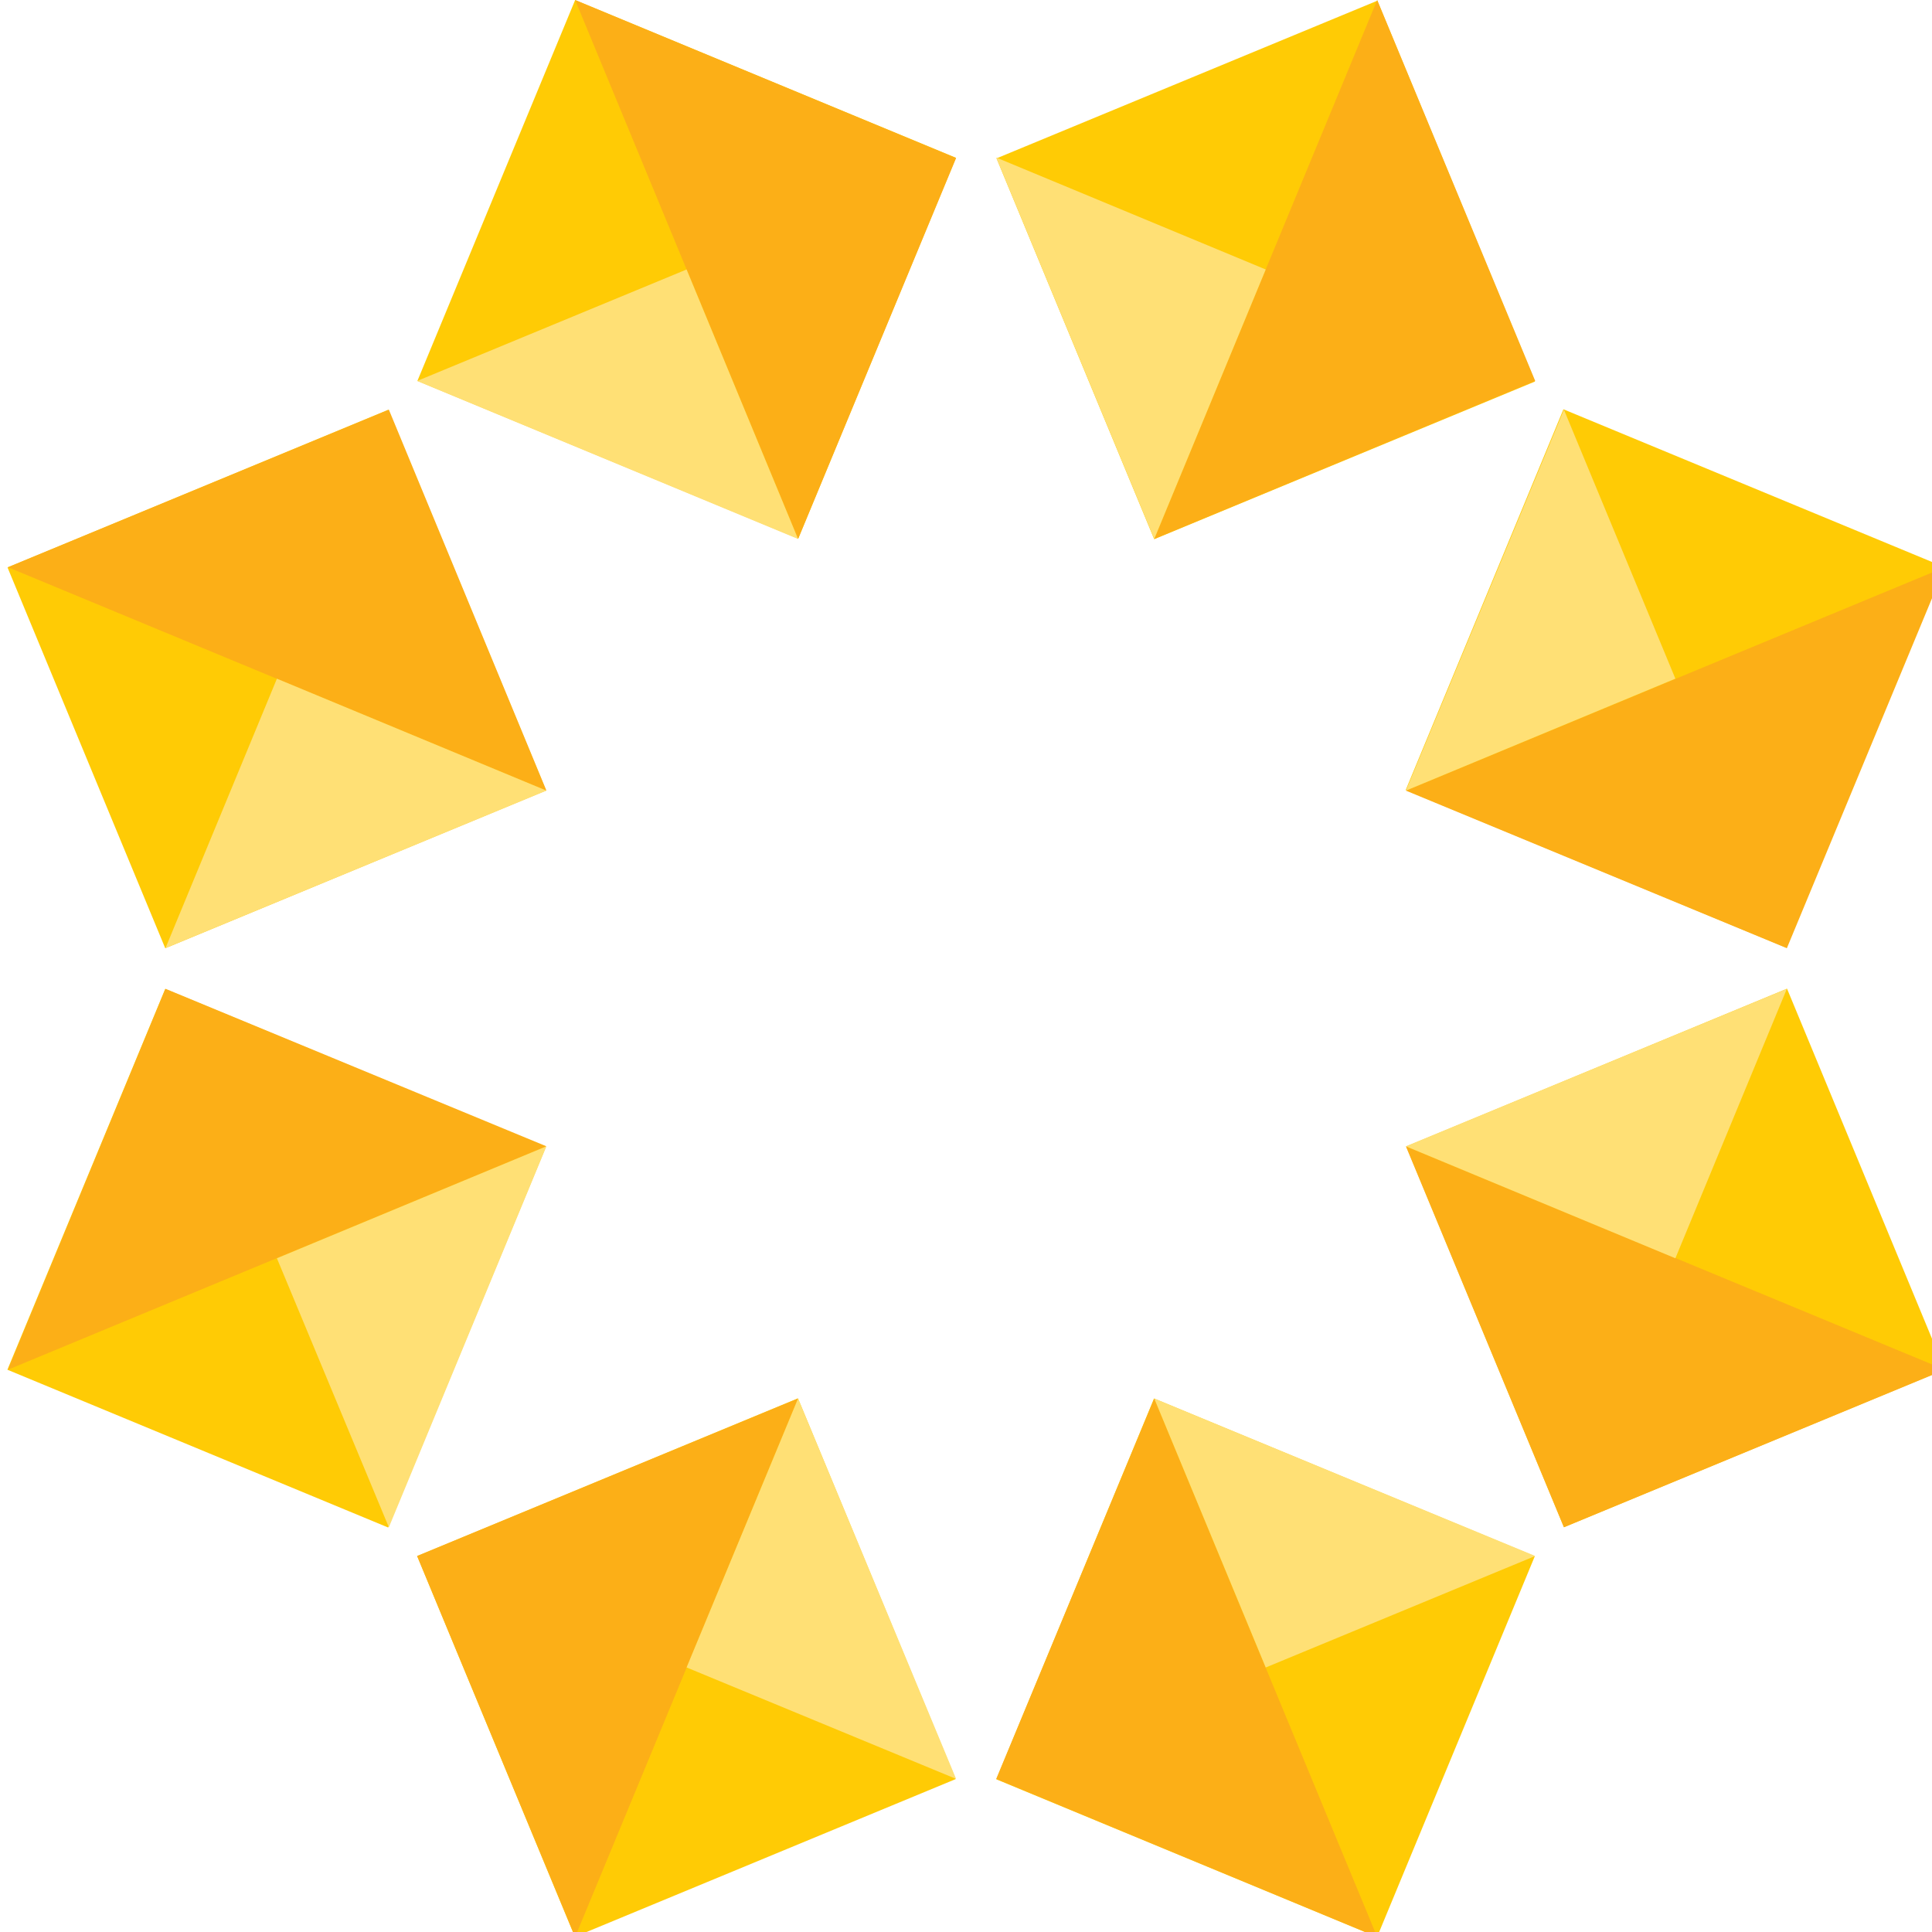 <svg width="58" height="58" viewBox="0 0 58 58" fill="none" xmlns="http://www.w3.org/2000/svg">
<g clip-path="url(#clip0_117_3352)">
<path d="M46.935 12.287L42.2 23.718L53.631 28.453L58.366 17.022L46.935 12.287Z" fill="#FFCB05"/>
<path d="M42.206 23.735L58.387 17.028L53.643 28.465L42.206 23.735Z" fill="#FCAF17"/>
<path d="M46.95 12.299L42.206 23.735L50.296 20.374L46.95 12.299Z" fill="#FFE075"/>
<path d="M17.266 0.002L12.531 11.434L23.963 16.169L28.698 4.737L17.266 0.002Z" fill="#FFCB05"/>
<path d="M23.959 16.18L17.266 0L28.703 4.744L23.959 16.18Z" fill="#FCAF17"/>
<path d="M12.522 11.437L23.959 16.181L20.612 8.09L12.522 11.437Z" fill="#FFE075"/>
<path d="M34.645 41.984L29.91 53.416L41.341 58.151L46.076 46.719L34.645 41.984Z" fill="#FFCB05"/>
<path d="M34.651 41.983L41.344 58.149L29.907 53.405L34.651 41.983Z" fill="#FCAF17"/>
<path d="M46.088 46.712L34.651 41.983L37.998 50.059L46.088 46.712Z" fill="#FFE075"/>
<path d="M4.959 29.69L0.222 41.12L11.653 45.857L16.39 34.427L4.959 29.69Z" fill="#FFCB05"/>
<path d="M16.404 34.413L0.238 41.12L4.967 29.684L16.404 34.413Z" fill="#FCAF17"/>
<path d="M11.674 45.85L16.404 34.413L8.313 37.774L11.674 45.85Z" fill="#FFE075"/>
<path d="M53.648 29.681L42.216 34.416L46.951 45.848L58.383 41.113L53.648 29.681Z" fill="#FFCB05"/>
<path d="M42.206 34.413L58.387 41.12L46.95 45.85L42.206 34.413Z" fill="#FCAF17"/>
<path d="M53.643 29.684L42.206 34.413L50.296 37.774L53.643 29.684Z" fill="#FFE075"/>
<path d="M41.349 0.021L29.916 4.754L34.65 16.187L46.082 11.454L41.349 0.021Z" fill="#FFCB05"/>
<path d="M34.651 16.18L41.344 0L46.088 11.436L34.651 16.18Z" fill="#FCAF17"/>
<path d="M29.907 4.729L34.651 16.18L37.998 8.09L29.907 4.729Z" fill="#FFE075"/>
<path d="M23.955 41.979L12.523 46.714L17.259 58.145L28.69 53.41L23.955 41.979Z" fill="#FFCB05"/>
<path d="M23.959 41.983L17.266 58.149L12.522 46.712L23.959 41.983Z" fill="#FCAF17"/>
<path d="M28.703 53.404L23.959 41.983L20.612 50.058L28.703 53.404Z" fill="#FFE075"/>
<path d="M11.658 12.301L0.226 17.036L4.961 28.467L16.393 23.732L11.658 12.301Z" fill="#FFCB05"/>
<path d="M16.404 23.735L0.238 17.028L11.674 12.299L16.404 23.735Z" fill="#FCAF17"/>
<path d="M4.967 28.465L16.404 23.735L8.313 20.375L4.967 28.465Z" fill="#FFE075"/>
</g>
<defs>
<clipPath id="clip0_117_3352">
<rect width="58" height="58" fill="white"/>
</clipPath>
</defs>
</svg>
